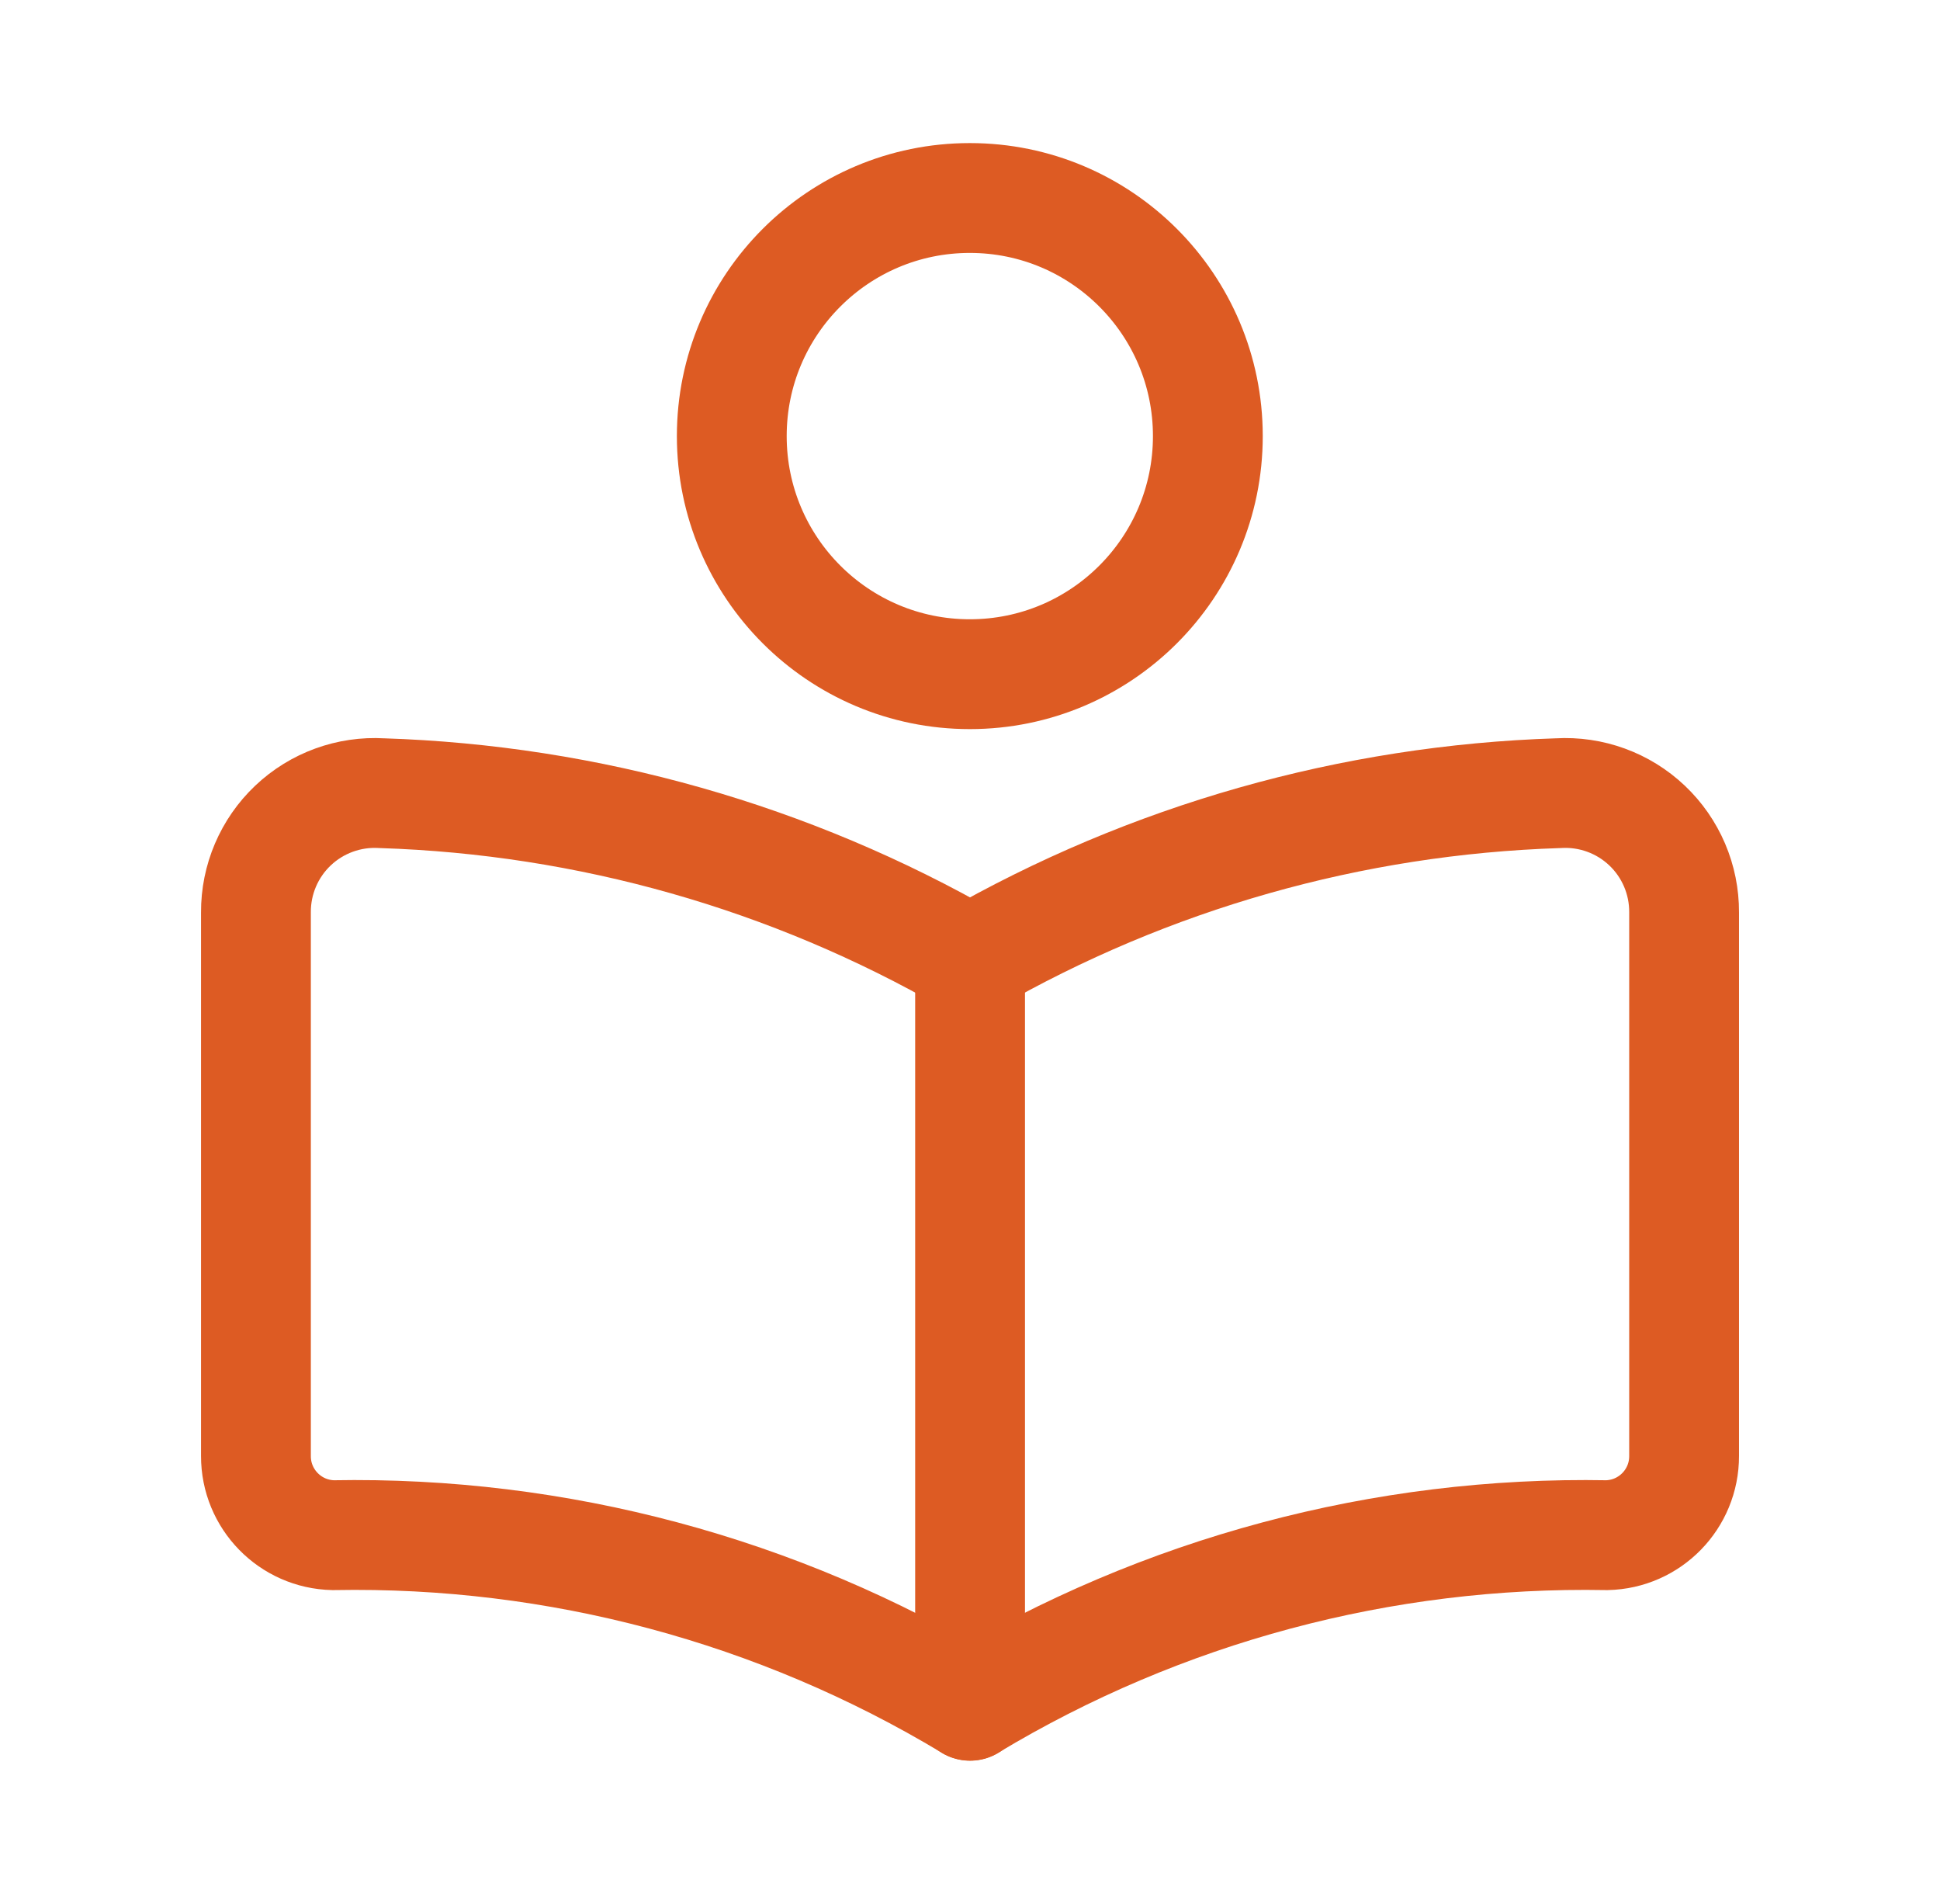 <svg width="53" height="52" viewBox="0 0 53 52" fill="none" xmlns="http://www.w3.org/2000/svg">
<path fill-rule="evenodd" clip-rule="evenodd" d="M46.009 24.921V39.767C46.012 40.943 45.073 41.905 43.897 41.93C37.776 41.817 31.747 43.43 26.5 46.586C21.254 43.43 15.225 41.817 9.104 41.93C7.928 41.905 6.989 40.943 6.992 39.767V24.921C6.987 24.024 7.353 23.165 8.004 22.548C8.655 21.931 9.533 21.611 10.428 21.664C16.079 21.844 21.598 23.411 26.5 26.228C31.402 23.411 36.922 21.844 42.573 21.664C43.468 21.611 44.346 21.931 44.997 22.548C45.648 23.165 46.014 24.024 46.009 24.921V24.921Z" stroke="#DD5B23" stroke-width="3" stroke-linecap="round" stroke-linejoin="round"/>
<path d="M26.502 26.232V46.59" stroke="#DD5B23" stroke-width="3" stroke-linecap="round" stroke-linejoin="round"/>
<circle cx="26.495" cy="11.911" r="6.503" stroke="#DD5B23" stroke-width="3" stroke-linecap="round" stroke-linejoin="round"/>
</svg>

